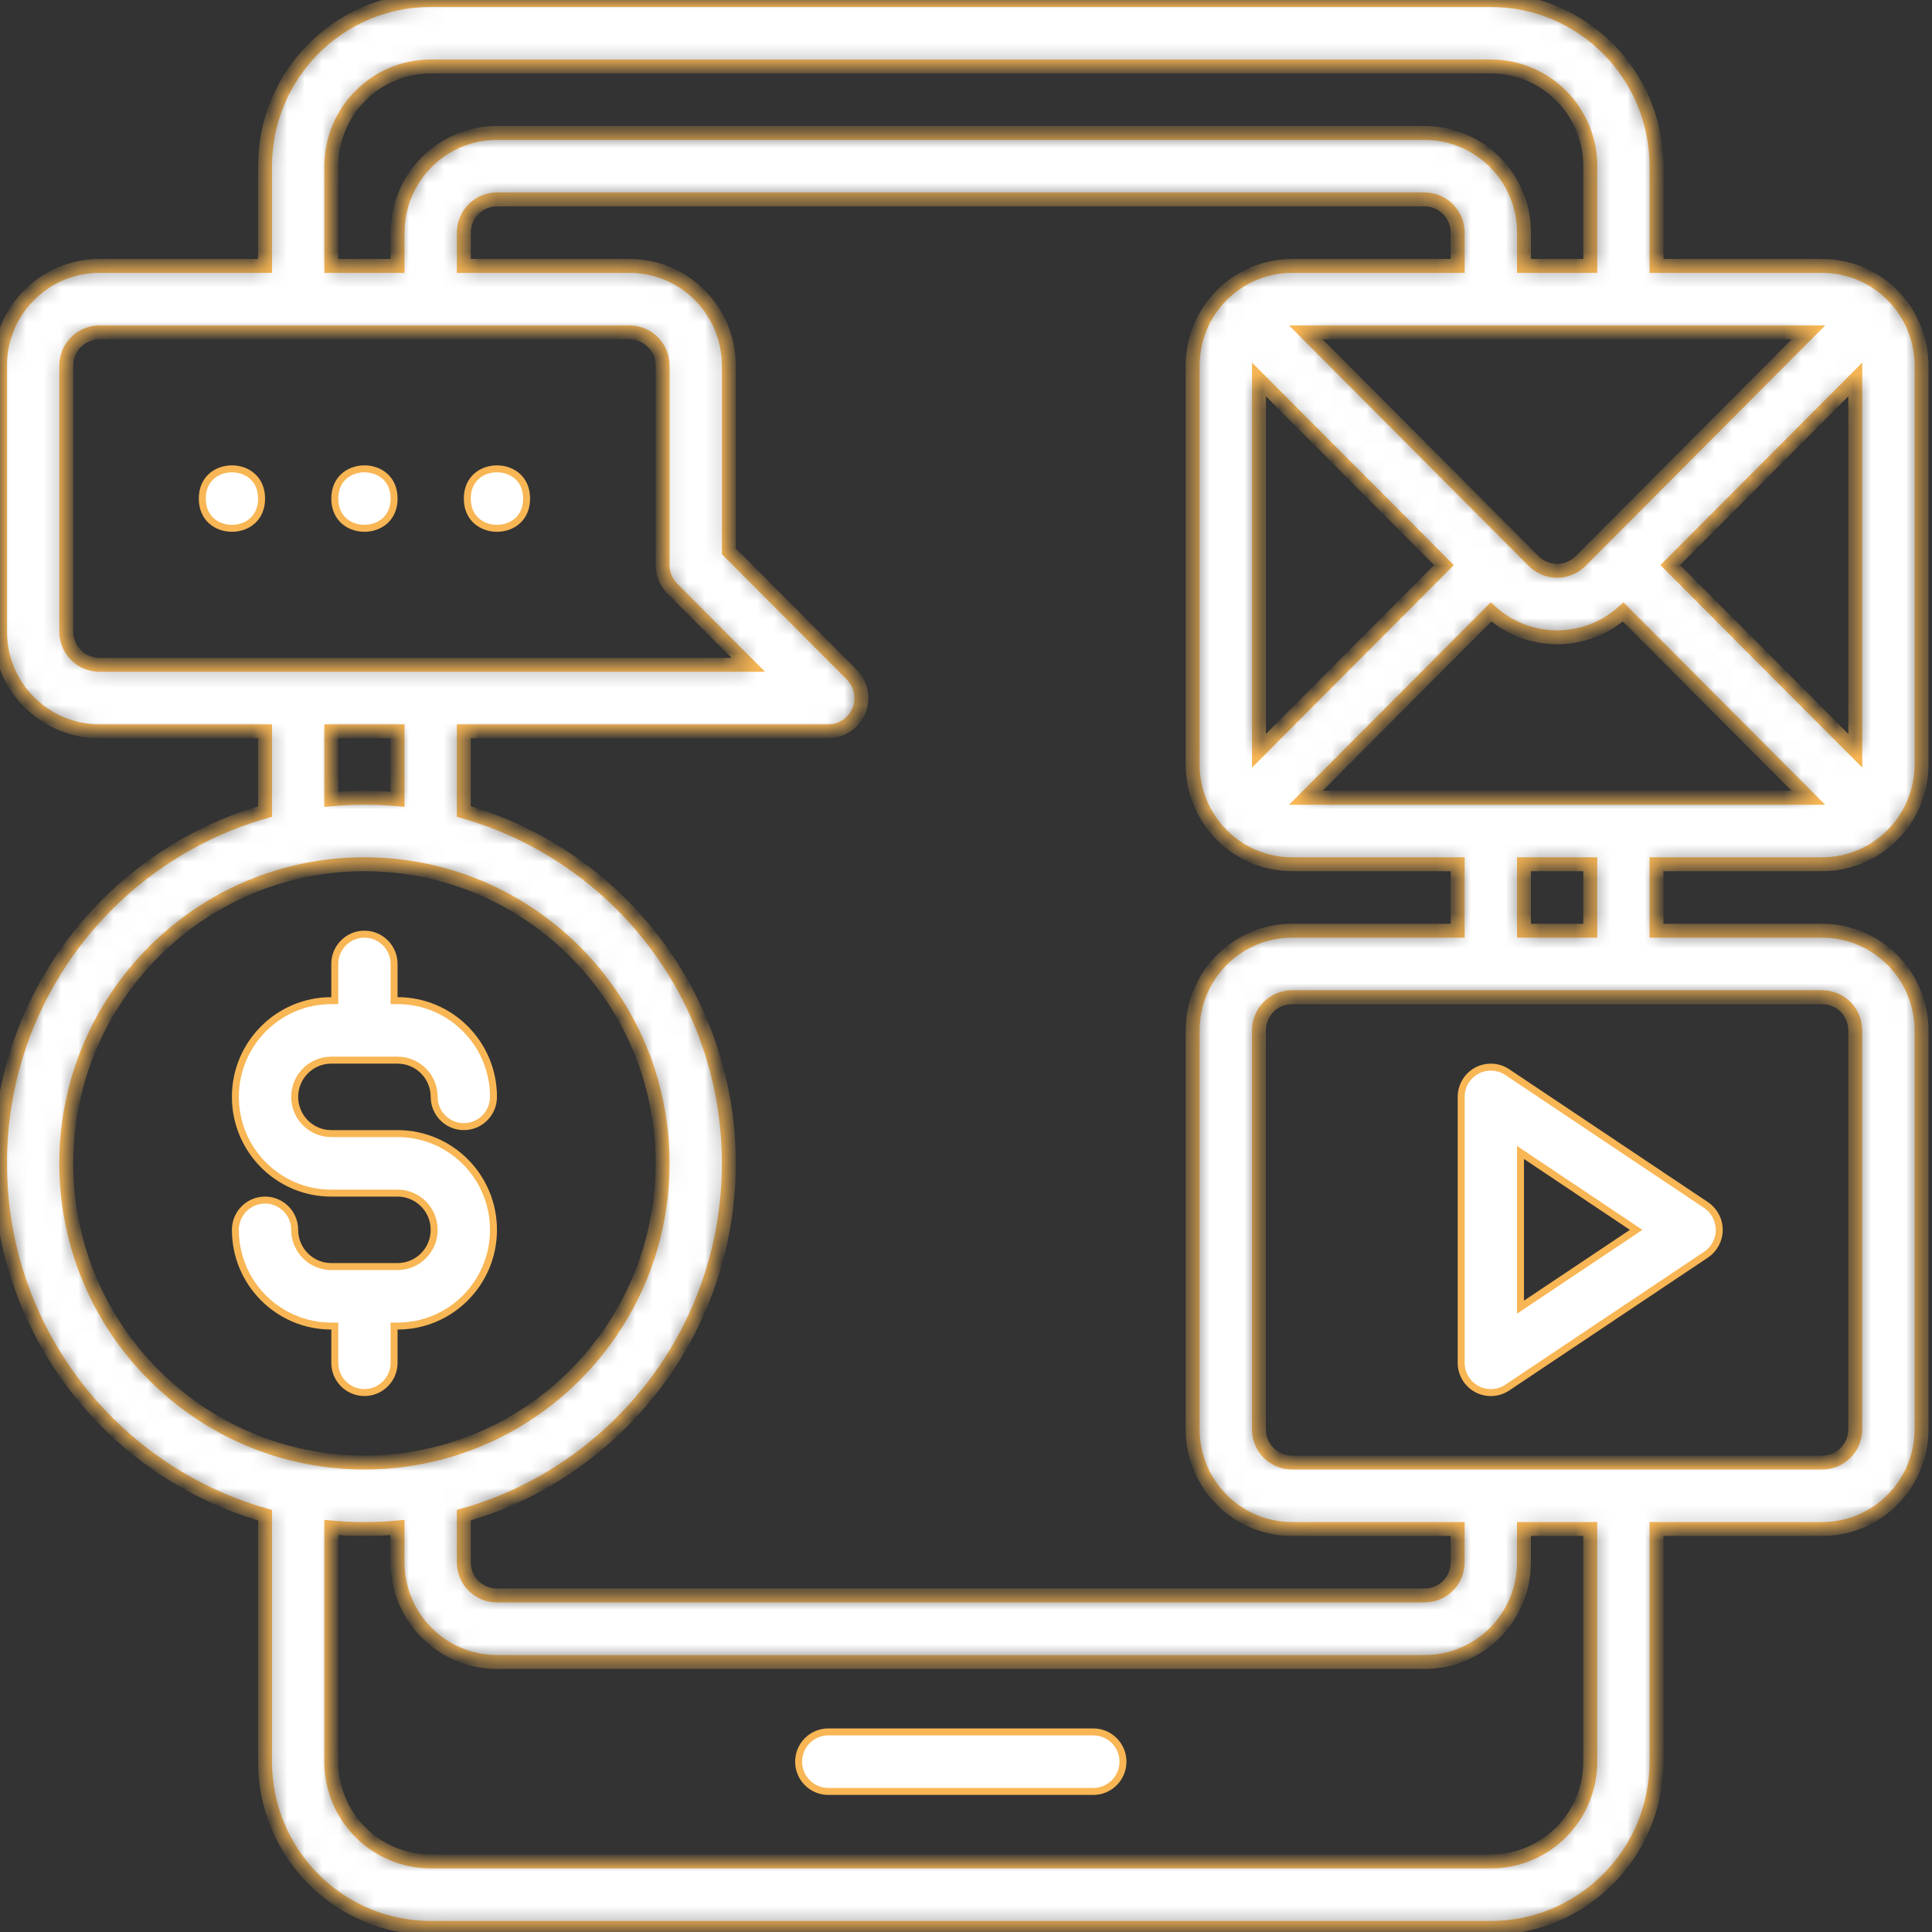 <svg width="111" height="111" viewBox="0 0 111 111" fill="none" xmlns="http://www.w3.org/2000/svg">
<rect x="0" y="0" width="111" height="111" fill="#333333" stroke="none"/>
<path d="M19.034 57.49H19.234V57.29V55.38C19.234 54.435 19.997 53.671 20.938 53.671C21.878 53.671 22.641 54.435 22.641 55.38V57.29V57.49H22.841C25.885 57.49 28.352 59.964 28.352 63.019C28.352 63.965 27.589 64.729 26.648 64.729C25.707 64.729 24.945 63.965 24.945 63.019C24.945 61.854 24.004 60.91 22.841 60.91H19.034C17.872 60.91 16.931 61.854 16.931 63.019C16.931 64.184 17.872 65.129 19.034 65.129H22.841C25.885 65.129 28.352 67.603 28.352 70.658C28.352 73.714 25.885 76.187 22.841 76.187H22.641V76.387V78.297C22.641 79.242 21.878 80.007 20.938 80.007C19.997 80.007 19.234 79.242 19.234 78.297V76.387V76.187H19.034C15.991 76.187 13.524 73.714 13.524 70.658C13.524 69.713 14.287 68.948 15.228 68.948C16.168 68.948 16.931 69.713 16.931 70.658C16.931 71.823 17.872 72.768 19.034 72.768H22.841C24.004 72.768 24.945 71.823 24.945 70.658C24.945 69.493 24.004 68.549 22.841 68.549H19.034C15.991 68.549 13.524 66.075 13.524 63.019C13.524 59.964 15.991 57.49 19.034 57.49Z" fill="white" stroke="#F8B654" stroke-width="0.4"/>
<path d="M62.814 102.924H47.587C46.647 102.924 45.884 102.159 45.884 101.214C45.884 100.269 46.647 99.504 47.587 99.504H62.814C63.755 99.504 64.518 100.269 64.518 101.214C64.518 102.159 63.755 102.924 62.814 102.924Z" fill="white" stroke="#F8B654" stroke-width="0.4"/>
<path d="M93.754 70.826L94.003 70.659L93.754 70.493L87.668 66.421L87.357 66.212V66.587V74.727V75.101L87.668 74.893L93.754 70.826ZM98.777 70.659C98.777 71.233 98.492 71.767 98.019 72.083L86.599 79.722C86.075 80.072 85.403 80.102 84.849 79.807C84.295 79.508 83.95 78.931 83.95 78.298V63.02C83.95 62.388 84.295 61.811 84.849 61.511C85.403 61.217 86.075 61.247 86.599 61.597L98.019 69.236C98.492 69.552 98.777 70.086 98.777 70.659Z" fill="white" stroke="#F8B654" stroke-width="0.4"/>
<path d="M22.642 28.645C22.642 29.227 22.426 29.649 22.114 29.927C21.798 30.208 21.372 30.353 20.939 30.353C20.506 30.353 20.079 30.208 19.763 29.927C19.451 29.649 19.235 29.227 19.235 28.645C19.235 28.063 19.451 27.641 19.763 27.363C20.079 27.081 20.506 26.936 20.939 26.936C21.372 26.936 21.798 27.081 22.114 27.363C22.426 27.641 22.642 28.063 22.642 28.645Z" fill="white" stroke="#F8B654" stroke-width="0.4"/>
<path d="M15.029 28.645C15.029 29.227 14.813 29.649 14.501 29.927C14.185 30.208 13.758 30.353 13.325 30.353C12.892 30.353 12.466 30.208 12.15 29.927C11.838 29.649 11.622 29.227 11.622 28.645C11.622 28.063 11.838 27.641 12.15 27.363C12.466 27.081 12.892 26.936 13.325 26.936C13.758 26.936 14.185 27.081 14.501 27.363C14.813 27.641 15.029 28.063 15.029 28.645Z" fill="white" stroke="#F8B654" stroke-width="0.4"/>
<path d="M30.255 28.645C30.255 29.227 30.04 29.649 29.727 29.927C29.412 30.208 28.985 30.353 28.552 30.353C28.119 30.353 27.692 30.208 27.376 29.927C27.064 29.649 26.848 29.227 26.848 28.645C26.848 28.063 27.064 27.641 27.376 27.363C27.692 27.081 28.119 26.936 28.552 26.936C28.985 26.936 29.412 27.081 29.727 27.363C30.04 27.641 30.255 28.063 30.255 28.645Z" fill="white" stroke="#F8B654" stroke-width="0.4"/>
<mask id="path-7-inside-1_907_3097" fill="white">
<path fill-rule="evenodd" clip-rule="evenodd" d="M15.227 15.278V9.549C15.227 4.278 19.491 0 24.744 0H85.653C90.907 0 95.171 4.278 95.171 9.549V15.278H104.688C106.201 15.278 107.657 15.879 108.723 16.958C109.798 18.028 110.398 19.489 110.398 21.007V43.924C110.398 45.442 109.798 46.903 108.723 47.972C107.657 49.051 106.201 49.653 104.688 49.653H95.171V53.472H104.688C106.201 53.472 107.657 54.074 108.723 55.153C109.798 56.222 110.398 57.683 110.398 59.201V82.118C110.398 83.636 109.798 85.097 108.723 86.167C107.657 87.246 106.201 87.847 104.688 87.847H95.171V101.216C95.171 106.487 90.907 110.764 85.653 110.764H24.744C19.491 110.764 15.227 106.487 15.227 101.216V87.055C6.443 84.558 0 76.447 0 66.841C0 57.235 6.443 49.124 15.227 46.627V42.015H5.71C4.197 42.015 2.741 41.413 1.675 40.334C0.6 39.265 0 37.804 0 36.285V21.008C0 19.489 0.6 18.029 1.675 16.959C2.741 15.88 4.197 15.278 5.71 15.278L15.227 15.278ZM22.841 87.762C22.213 87.819 21.58 87.848 20.938 87.848C20.295 87.848 19.662 87.819 19.034 87.762V101.216C19.034 104.381 21.59 106.945 24.744 106.945H85.653C88.808 106.945 91.364 104.381 91.364 101.216V87.847H87.557V89.757C87.557 92.922 85.001 95.486 81.847 95.486H28.551C25.396 95.486 22.841 92.922 22.841 89.757V87.762ZM83.75 15.278V13.368C83.75 12.313 82.898 11.458 81.847 11.458H28.551C27.5 11.458 26.648 12.313 26.648 13.368V15.278H36.165C37.678 15.278 39.134 15.879 40.2 16.958C41.275 18.028 41.875 19.489 41.875 21.007V31.673L48.932 38.753C49.474 39.302 49.641 40.123 49.346 40.835C49.051 41.546 48.356 42.014 47.585 42.014H26.647V46.626C35.431 49.123 41.874 57.234 41.874 66.84C41.874 76.446 35.431 84.558 26.647 87.055V89.757C26.647 90.812 27.499 91.666 28.551 91.666H81.846C82.898 91.666 83.749 90.812 83.749 89.757V87.847H74.232C72.719 87.847 71.263 87.246 70.197 86.166C69.122 85.097 68.522 83.636 68.522 82.118V59.201C68.522 57.683 69.122 56.222 70.197 55.153C71.263 54.074 72.719 53.472 74.232 53.472H83.749V49.653H74.232C72.719 49.653 71.263 49.051 70.197 47.972C69.122 46.903 68.522 45.442 68.522 43.923V21.007C68.522 19.488 69.122 18.028 70.197 16.958C71.263 15.879 72.719 15.278 74.232 15.278L83.75 15.278ZM106.591 59.202V82.119C106.591 82.625 106.391 83.112 106.034 83.47C105.677 83.828 105.192 84.028 104.687 84.028H74.233C73.728 84.028 73.243 83.828 72.886 83.47C72.529 83.112 72.329 82.625 72.329 82.119V59.202C72.329 58.696 72.529 58.209 72.886 57.851C73.243 57.493 73.728 57.292 74.233 57.292H104.687C105.192 57.292 105.677 57.493 106.034 57.851C106.391 58.209 106.591 58.696 106.591 59.202ZM20.938 49.653C30.393 49.653 38.068 57.354 38.068 66.84C38.068 76.326 30.393 84.027 20.938 84.027C11.484 84.027 3.808 76.326 3.808 66.84C3.808 57.354 11.484 49.653 20.938 49.653ZM87.558 53.473H91.365V49.653H87.558V53.473ZM22.842 45.92V42.014H19.035V45.92C19.663 45.863 20.296 45.834 20.939 45.834C21.581 45.834 22.214 45.863 22.842 45.92ZM93.259 35.159C92.222 36.094 90.866 36.615 89.462 36.615C88.058 36.615 86.702 36.094 85.665 35.159L75.024 45.834H103.899L93.259 35.159ZM95.962 32.466L106.593 43.132V21.8L95.962 32.466ZM72.332 43.132L82.962 32.466L72.332 21.8V43.132ZM42.991 38.195H5.712C5.207 38.195 4.722 37.995 4.365 37.636C4.008 37.278 3.808 36.791 3.808 36.285V21.008C3.808 20.501 4.008 20.015 4.365 19.656C4.722 19.298 5.207 19.098 5.712 19.098H36.166C36.671 19.098 37.156 19.298 37.513 19.656C37.87 20.014 38.07 20.501 38.07 21.008V32.466C38.07 32.972 38.27 33.459 38.627 33.817L42.991 38.195ZM75.025 19.098L88.116 32.237C88.473 32.59 88.958 32.795 89.462 32.795C89.967 32.795 90.452 32.59 90.809 32.237L103.9 19.098H75.025ZM91.366 15.278H87.559V13.369C87.559 10.203 85.004 7.639 81.849 7.639H28.553C25.398 7.639 22.843 10.203 22.843 13.369V15.278H19.036V9.549C19.036 6.384 21.592 3.82 24.747 3.82H85.656C88.81 3.82 91.366 6.384 91.366 9.549V15.278Z"/>
</mask>
<path fill-rule="evenodd" clip-rule="evenodd" d="M15.227 15.278V9.549C15.227 4.278 19.491 0 24.744 0H85.653C90.907 0 95.171 4.278 95.171 9.549V15.278H104.688C106.201 15.278 107.657 15.879 108.723 16.958C109.798 18.028 110.398 19.489 110.398 21.007V43.924C110.398 45.442 109.798 46.903 108.723 47.972C107.657 49.051 106.201 49.653 104.688 49.653H95.171V53.472H104.688C106.201 53.472 107.657 54.074 108.723 55.153C109.798 56.222 110.398 57.683 110.398 59.201V82.118C110.398 83.636 109.798 85.097 108.723 86.167C107.657 87.246 106.201 87.847 104.688 87.847H95.171V101.216C95.171 106.487 90.907 110.764 85.653 110.764H24.744C19.491 110.764 15.227 106.487 15.227 101.216V87.055C6.443 84.558 0 76.447 0 66.841C0 57.235 6.443 49.124 15.227 46.627V42.015H5.71C4.197 42.015 2.741 41.413 1.675 40.334C0.6 39.265 0 37.804 0 36.285V21.008C0 19.489 0.6 18.029 1.675 16.959C2.741 15.88 4.197 15.278 5.71 15.278L15.227 15.278ZM22.841 87.762C22.213 87.819 21.58 87.848 20.938 87.848C20.295 87.848 19.662 87.819 19.034 87.762V101.216C19.034 104.381 21.59 106.945 24.744 106.945H85.653C88.808 106.945 91.364 104.381 91.364 101.216V87.847H87.557V89.757C87.557 92.922 85.001 95.486 81.847 95.486H28.551C25.396 95.486 22.841 92.922 22.841 89.757V87.762ZM83.75 15.278V13.368C83.75 12.313 82.898 11.458 81.847 11.458H28.551C27.5 11.458 26.648 12.313 26.648 13.368V15.278H36.165C37.678 15.278 39.134 15.879 40.2 16.958C41.275 18.028 41.875 19.489 41.875 21.007V31.673L48.932 38.753C49.474 39.302 49.641 40.123 49.346 40.835C49.051 41.546 48.356 42.014 47.585 42.014H26.647V46.626C35.431 49.123 41.874 57.234 41.874 66.84C41.874 76.446 35.431 84.558 26.647 87.055V89.757C26.647 90.812 27.499 91.666 28.551 91.666H81.846C82.898 91.666 83.749 90.812 83.749 89.757V87.847H74.232C72.719 87.847 71.263 87.246 70.197 86.166C69.122 85.097 68.522 83.636 68.522 82.118V59.201C68.522 57.683 69.122 56.222 70.197 55.153C71.263 54.074 72.719 53.472 74.232 53.472H83.749V49.653H74.232C72.719 49.653 71.263 49.051 70.197 47.972C69.122 46.903 68.522 45.442 68.522 43.923V21.007C68.522 19.488 69.122 18.028 70.197 16.958C71.263 15.879 72.719 15.278 74.232 15.278L83.75 15.278ZM106.591 59.202V82.119C106.591 82.625 106.391 83.112 106.034 83.47C105.677 83.828 105.192 84.028 104.687 84.028H74.233C73.728 84.028 73.243 83.828 72.886 83.47C72.529 83.112 72.329 82.625 72.329 82.119V59.202C72.329 58.696 72.529 58.209 72.886 57.851C73.243 57.493 73.728 57.292 74.233 57.292H104.687C105.192 57.292 105.677 57.493 106.034 57.851C106.391 58.209 106.591 58.696 106.591 59.202ZM20.938 49.653C30.393 49.653 38.068 57.354 38.068 66.84C38.068 76.326 30.393 84.027 20.938 84.027C11.484 84.027 3.808 76.326 3.808 66.84C3.808 57.354 11.484 49.653 20.938 49.653ZM87.558 53.473H91.365V49.653H87.558V53.473ZM22.842 45.92V42.014H19.035V45.92C19.663 45.863 20.296 45.834 20.939 45.834C21.581 45.834 22.214 45.863 22.842 45.92ZM93.259 35.159C92.222 36.094 90.866 36.615 89.462 36.615C88.058 36.615 86.702 36.094 85.665 35.159L75.024 45.834H103.899L93.259 35.159ZM95.962 32.466L106.593 43.132V21.8L95.962 32.466ZM72.332 43.132L82.962 32.466L72.332 21.8V43.132ZM42.991 38.195H5.712C5.207 38.195 4.722 37.995 4.365 37.636C4.008 37.278 3.808 36.791 3.808 36.285V21.008C3.808 20.501 4.008 20.015 4.365 19.656C4.722 19.298 5.207 19.098 5.712 19.098H36.166C36.671 19.098 37.156 19.298 37.513 19.656C37.87 20.014 38.07 20.501 38.07 21.008V32.466C38.07 32.972 38.27 33.459 38.627 33.817L42.991 38.195ZM75.025 19.098L88.116 32.237C88.473 32.59 88.958 32.795 89.462 32.795C89.967 32.795 90.452 32.59 90.809 32.237L103.9 19.098H75.025ZM91.366 15.278H87.559V13.369C87.559 10.203 85.004 7.639 81.849 7.639H28.553C25.398 7.639 22.843 10.203 22.843 13.369V15.278H19.036V9.549C19.036 6.384 21.592 3.82 24.747 3.82H85.656C88.81 3.82 91.366 6.384 91.366 9.549V15.278Z" fill="white" stroke="#F8B654" stroke-width="0.8" mask="url(#path-7-inside-1_907_3097)"/>
</svg>
